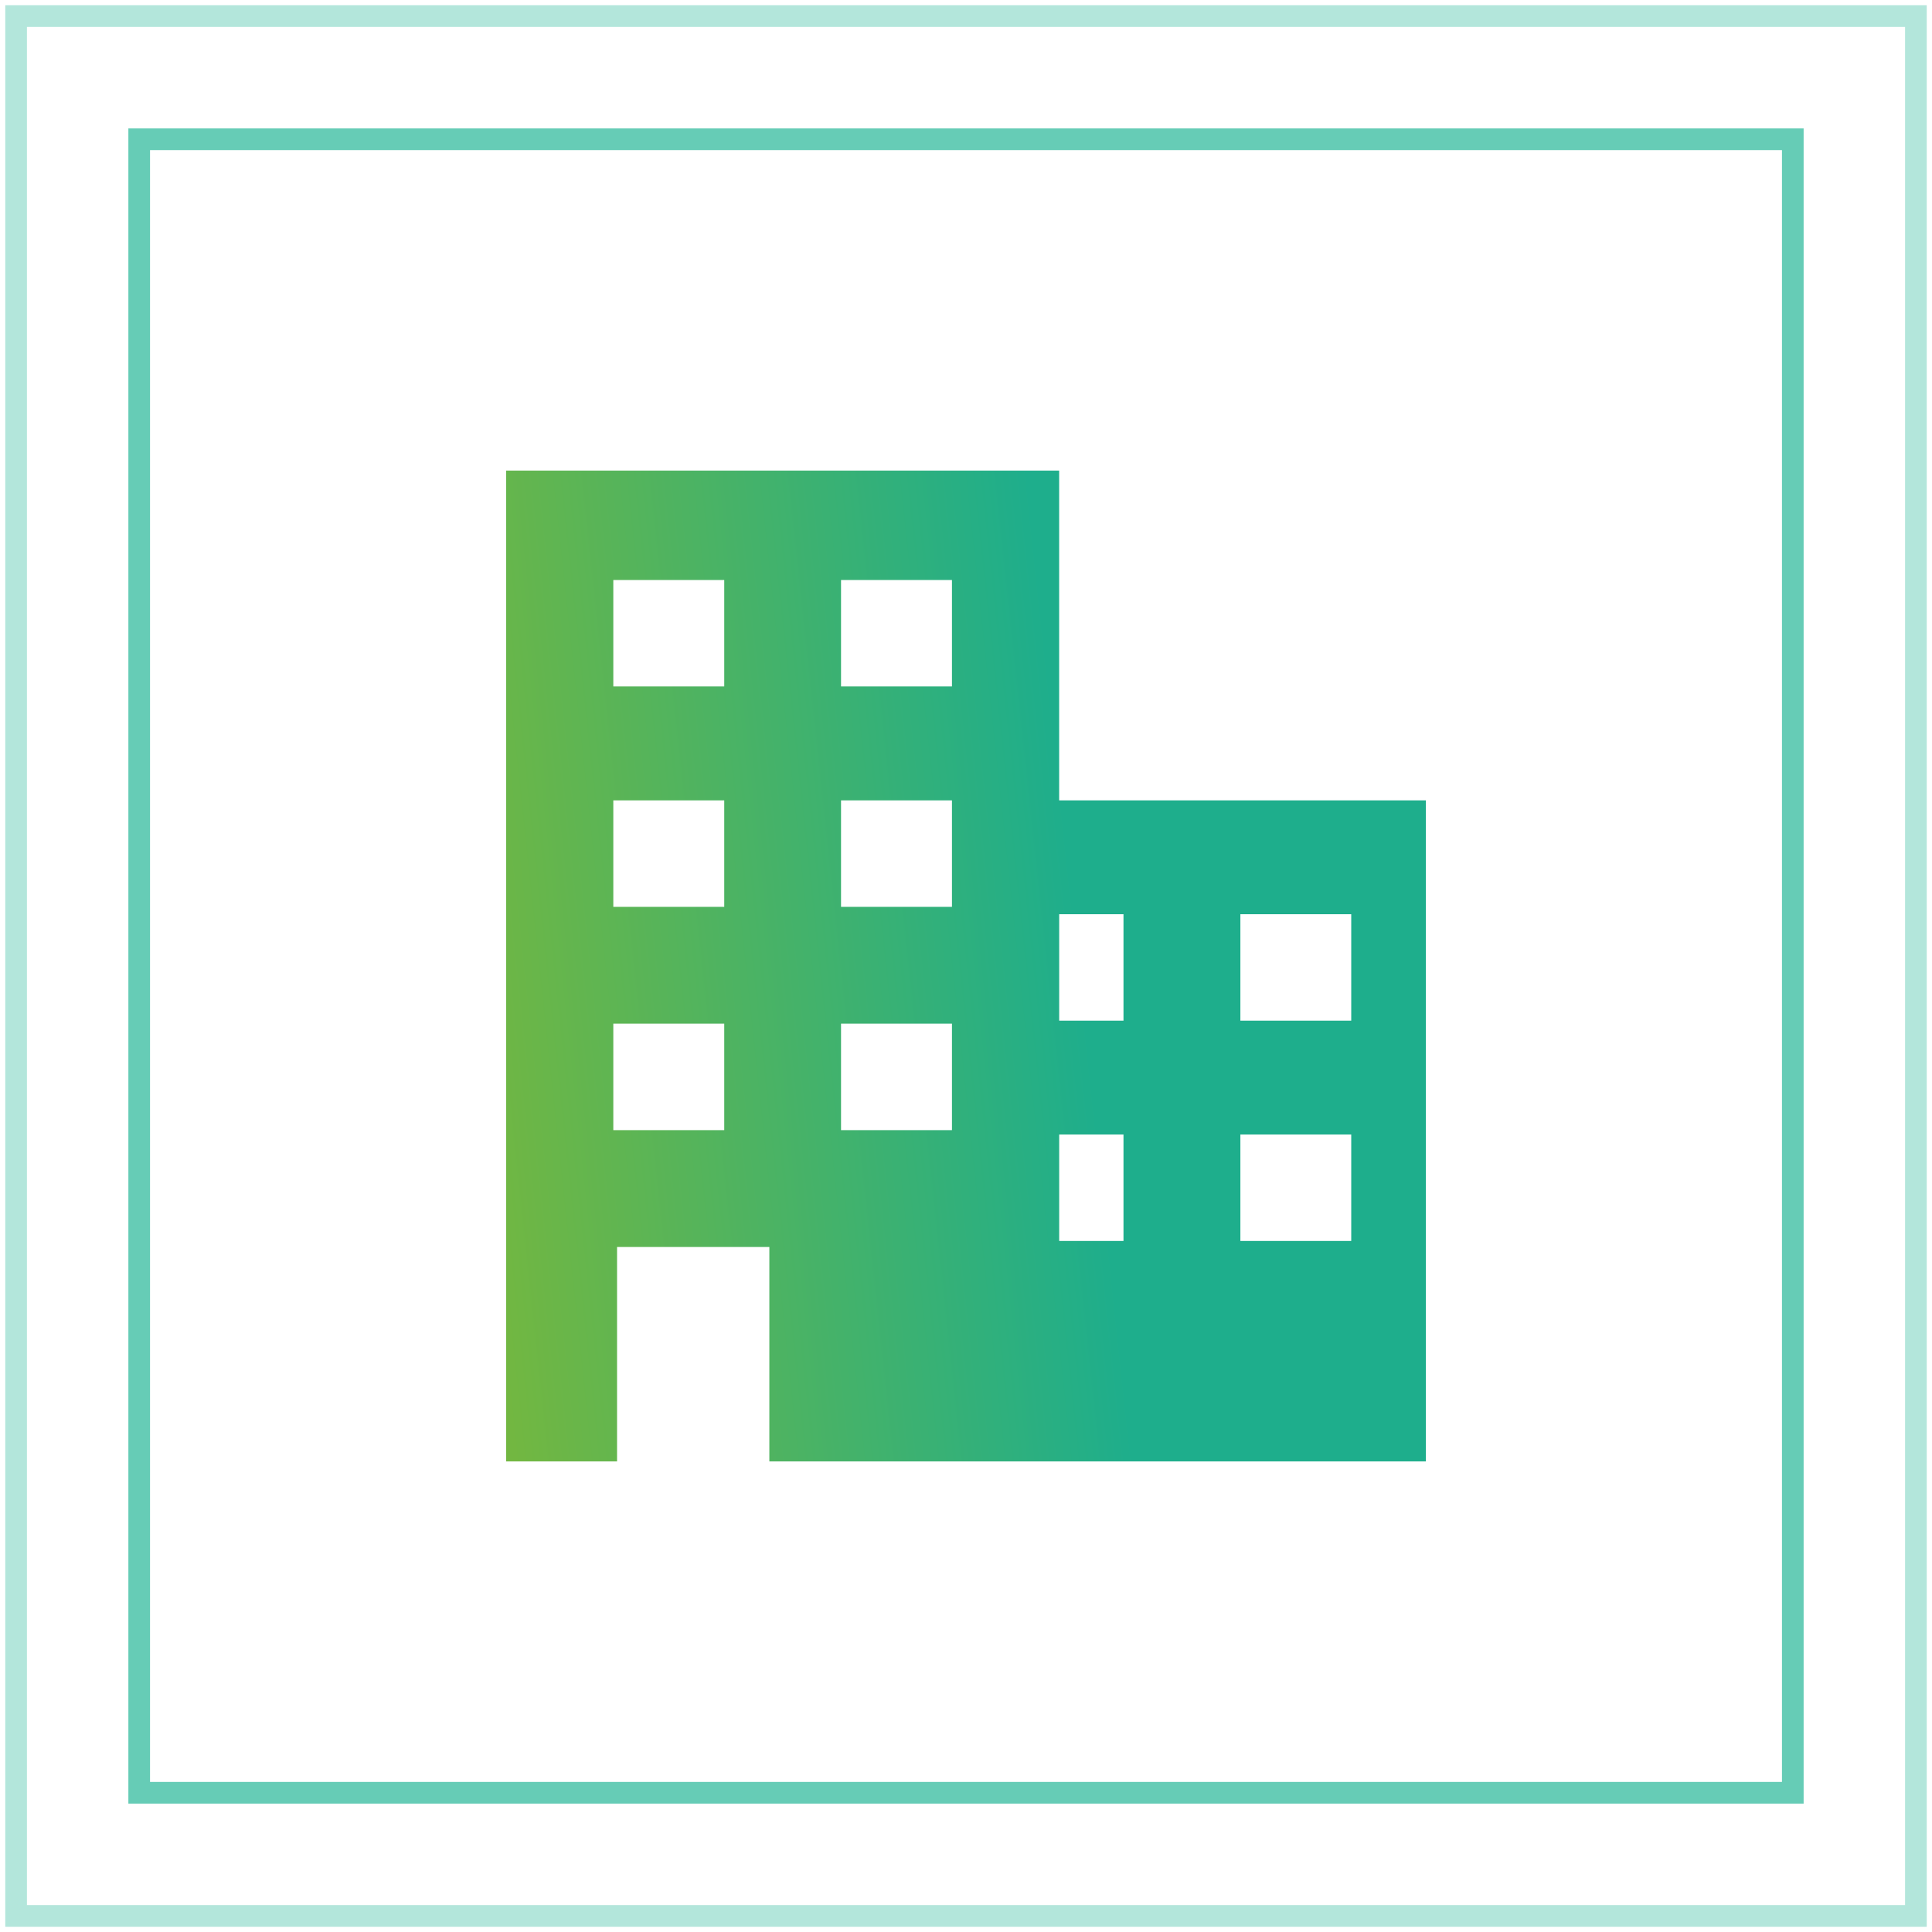 <?xml version="1.0" encoding="utf-8"?>
<!-- Generator: Adobe Illustrator 16.0.0, SVG Export Plug-In . SVG Version: 6.00 Build 0)  -->
<!DOCTYPE svg PUBLIC "-//W3C//DTD SVG 1.1//EN" "http://www.w3.org/Graphics/SVG/1.1/DTD/svg11.dtd">
<svg version="1.1" id="Layer_1" xmlns="http://www.w3.org/2000/svg" xmlns:xlink="http://www.w3.org/1999/xlink" x="0px" y="0px"
	 width="60px" height="60px" viewBox="0 0 60 60" enable-background="new 0 0 60 60" xml:space="preserve">
<g>
	<g>
		
			<rect x="0.5" y="0.499" opacity="0.3" fill-rule="evenodd" clip-rule="evenodd" fill="none" stroke="#00AA85" stroke-width="0.673" stroke-miterlimit="22.926" width="59" height="59.002"/>
		
			<rect x="4.323" y="4.325" opacity="0.6" fill-rule="evenodd" clip-rule="evenodd" fill="none" stroke="#00AA85" stroke-width="0.673" stroke-miterlimit="22.926" width="51.354" height="51.351"/>
	</g>
	<linearGradient id="SVGID_1_" gradientUnits="userSpaceOnUse" x1="14.509" y1="31.659" x2="33.536" y2="29.621">
		<stop  offset="0" style="stop-color:#72B741"/>
		<stop  offset="1" style="stop-color:#1EAE8C"/>
	</linearGradient>
	<path fill-rule="evenodd" clip-rule="evenodd" fill="url(#SVGID_1_)" d="M15.717,14.615h17.176v10.241h11.389v20.529H32.894h-2.36
		h-6.641v-6.659h-4.73v6.659h-3.445V14.615L15.717,14.615z M32.894,28.392v3.306h1.997v-3.306H32.894L32.894,28.392z M32.894,35.234
		v3.306h1.997v-3.306H32.894L32.894,35.234z M38.521,35.234v3.306h3.443v-3.306H38.521L38.521,35.234z M38.521,28.392v3.306h3.443
		v-3.306H38.521L38.521,28.392z M19.047,31.791v3.307h3.445v-3.307H19.047L19.047,31.791z M26.119,18.012v3.306h3.445v-3.306H26.119
		L26.119,18.012z M19.047,18.012v3.306h3.445v-3.306H19.047L19.047,18.012z M26.119,24.856v3.307h3.445v-3.307H26.119L26.119,24.856
		z M19.047,24.856v3.307h3.445v-3.307H19.047L19.047,24.856z M26.119,31.791v3.307h3.445v-3.307H26.119z"/>
</g>
</svg>
